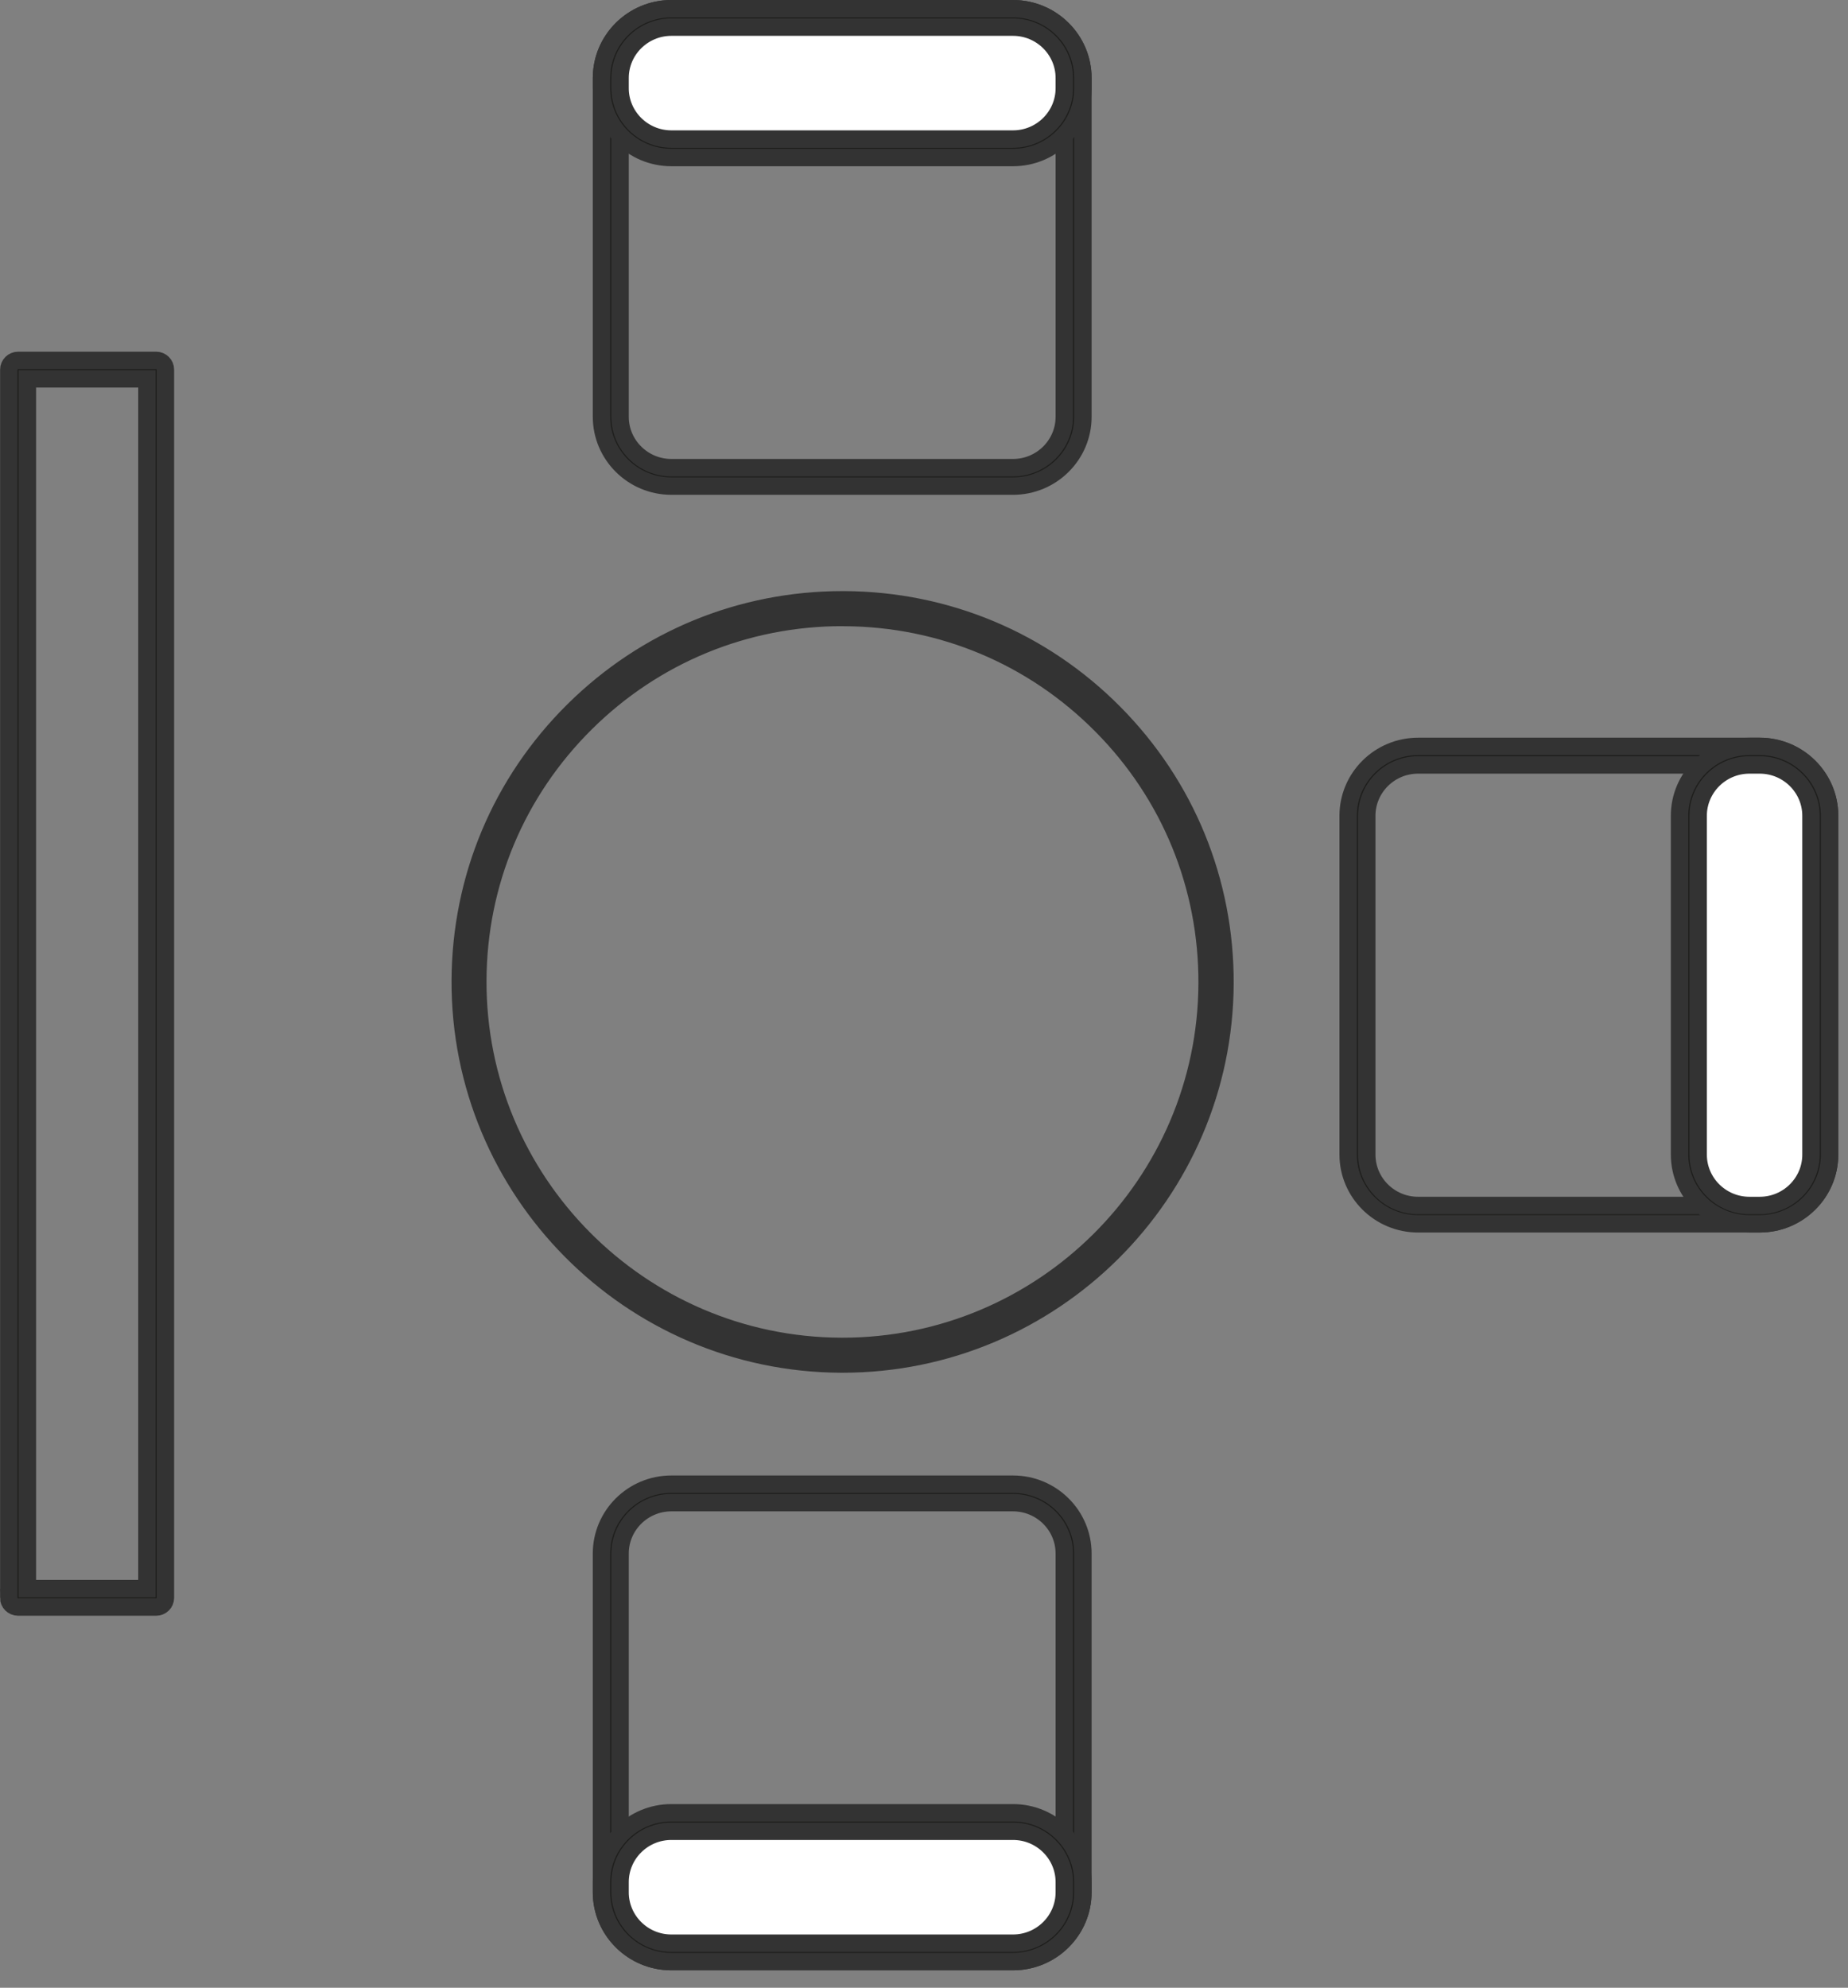 <svg width="53" height="57" viewBox="0 0 53 57" fill="none" xmlns="http://www.w3.org/2000/svg">
<rect x="0" y="0" width="53" height="57" fill="#808080" stroke="none"/>
<path d="M0.253 45.819L0.253 10.6C0.253 10.454 0.372 10.335 0.52 10.335L4.479 10.335C4.627 10.335 4.744 10.454 4.744 10.6L4.744 45.819C4.744 45.966 4.624 46.082 4.479 46.082L0.518 46.082C0.37 46.082 0.25 45.963 0.25 45.819L0.253 45.819ZM0.785 10.863L0.785 45.554L4.214 45.554L4.214 10.863L0.785 10.863Z" fill="#1D1D1B" stroke="#333333" stroke-width="0.5"/>
<path d="M52.472 33.107L52.472 23.391C52.472 22.294 51.572 21.404 50.468 21.404L40.669 21.404C39.565 21.404 38.665 22.296 38.665 23.391L38.665 33.107C38.665 34.204 39.565 35.093 40.669 35.093L50.468 35.093C51.575 35.093 52.472 34.201 52.472 33.107ZM39.198 23.393C39.198 22.59 39.858 21.935 40.669 21.935L50.468 21.935C51.279 21.935 51.939 22.59 51.939 23.393L51.939 33.109C51.939 33.913 51.279 34.568 50.468 34.568L40.669 34.568C39.858 34.568 39.198 33.913 39.198 33.109L39.198 23.393Z" fill="#1D1D1B" stroke="#333333" stroke-width="0.5"/>
<path d="M48.434 33.107L48.434 23.393C48.434 22.441 49.213 21.669 50.173 21.669L50.469 21.669C51.429 21.669 52.207 22.441 52.207 23.393L52.207 33.107C52.207 34.059 51.429 34.831 50.469 34.831L50.173 34.831C49.213 34.831 48.434 34.059 48.434 33.107Z" fill="white" stroke="#333333" stroke-width="0.5"/>
<path d="M52.472 33.107L52.472 23.391C52.472 22.294 51.572 21.404 50.468 21.404L50.173 21.404C49.069 21.404 48.169 22.296 48.169 23.391L48.169 33.107C48.169 34.204 49.069 35.093 50.173 35.093L50.468 35.093C51.575 35.093 52.472 34.201 52.472 33.107ZM48.702 23.393C48.702 22.59 49.362 21.935 50.173 21.935L50.468 21.935C51.279 21.935 51.939 22.59 51.939 23.393L51.939 33.109C51.939 33.913 51.279 34.568 50.468 34.568L50.173 34.568C49.362 34.568 48.702 33.913 48.702 33.109L48.702 23.393Z" fill="#1D1D1B" stroke="#333333" stroke-width="0.5"/>
<path d="M17.251 54.263L17.251 44.547C17.251 43.45 18.15 42.56 19.254 42.56L29.053 42.56C30.16 42.56 31.057 43.453 31.057 44.547L31.057 54.263C31.057 55.36 30.157 56.25 29.053 56.25L19.254 56.25C18.15 56.25 17.251 55.358 17.251 54.263ZM30.524 44.547C30.524 43.743 29.864 43.089 29.053 43.089L19.254 43.089C18.444 43.089 17.783 43.743 17.783 44.547L17.783 54.263C17.783 55.067 18.444 55.722 19.254 55.722L29.053 55.722C29.864 55.722 30.524 55.067 30.524 54.263L30.524 44.547Z" fill="#1D1D1B" stroke="#333333" stroke-width="0.5"/>
<path d="M30.791 54.263L30.791 53.97C30.791 53.018 30.013 52.246 29.053 52.246L19.256 52.246C18.296 52.246 17.517 53.018 17.517 53.97L17.517 54.263C17.517 55.215 18.296 55.987 19.256 55.987L29.053 55.987C30.013 55.987 30.791 55.215 30.791 54.263Z" fill="white" stroke="#333333" stroke-width="0.5"/>
<path d="M17.25 54.263L17.25 53.97C17.25 52.873 18.15 51.983 19.254 51.983L29.053 51.983C30.159 51.983 31.057 52.876 31.057 53.97L31.057 54.263C31.057 55.36 30.157 56.25 29.053 56.25L19.254 56.25C18.15 56.25 17.25 55.358 17.25 54.263ZM30.524 53.97C30.524 53.166 29.864 52.512 29.053 52.512L19.254 52.512C18.443 52.512 17.783 53.166 17.783 53.97L17.783 54.263C17.783 55.067 18.443 55.722 19.254 55.722L29.053 55.722C29.864 55.722 30.524 55.067 30.524 54.263L30.524 53.97Z" fill="#1D1D1B" stroke="#333333" stroke-width="0.5"/>
<path d="M17.251 11.953L17.251 2.237C17.251 1.14 18.15 0.25 19.254 0.25L29.053 0.25C30.16 0.25 31.057 1.142 31.057 2.237L31.057 11.953C31.057 13.05 30.157 13.939 29.053 13.939L19.254 13.939C18.15 13.939 17.251 13.047 17.251 11.953ZM30.524 2.237C30.524 1.433 29.864 0.778 29.053 0.778L19.254 0.778C18.444 0.778 17.783 1.433 17.783 2.237L17.783 11.953C17.783 12.756 18.444 13.411 19.254 13.411L29.053 13.411C29.864 13.411 30.524 12.756 30.524 11.953L30.524 2.237Z" fill="#1D1D1B" stroke="#333333" stroke-width="0.5"/>
<path d="M30.791 2.532L30.791 2.239C30.791 1.287 30.013 0.515 29.053 0.515L19.256 0.515C18.296 0.515 17.518 1.287 17.518 2.239L17.518 2.532C17.518 3.484 18.296 4.256 19.256 4.256L29.053 4.256C30.013 4.256 30.791 3.484 30.791 2.532Z" fill="white" stroke="#333333" stroke-width="0.5"/>
<path d="M17.251 2.53L17.251 2.237C17.251 1.14 18.15 0.25 19.254 0.25L29.053 0.25C30.16 0.25 31.057 1.142 31.057 2.237L31.057 2.53C31.057 3.627 30.157 4.517 29.053 4.517L19.254 4.517C18.15 4.517 17.251 3.624 17.251 2.53ZM30.524 2.237C30.524 1.433 29.864 0.778 29.053 0.778L19.254 0.778C18.444 0.778 17.783 1.433 17.783 2.237L17.783 2.53C17.783 3.334 18.444 3.988 19.254 3.988L29.053 3.988C29.864 3.988 30.524 3.334 30.524 2.53L30.524 2.237Z" fill="#1D1D1B" stroke="#333333" stroke-width="0.5"/>
<path d="M24.164 39.064H24.116C18.097 39.037 13.223 34.122 13.25 28.11C13.264 25.197 14.41 22.462 16.481 20.411C18.539 18.372 21.266 17.25 24.164 17.25C24.181 17.25 24.197 17.25 24.214 17.25C27.13 17.264 29.866 18.409 31.918 20.479C33.97 22.549 35.093 25.291 35.082 28.205C35.055 34.201 30.163 39.062 24.168 39.064H24.164ZM24.162 17.655C21.373 17.655 18.747 18.735 16.765 20.698C14.771 22.673 13.665 25.305 13.653 28.11C13.628 33.901 18.322 38.632 24.116 38.659H24.162C29.936 38.659 34.645 33.978 34.67 28.205C34.682 25.4 33.602 22.756 31.625 20.766C29.649 18.773 27.015 17.669 24.209 17.657C24.193 17.657 24.176 17.657 24.16 17.657L24.162 17.655Z" fill="#1D1D1B"/>
<path d="M24.214 17.25C24.197 17.25 24.181 17.25 24.164 17.25C21.266 17.25 18.539 18.372 16.481 20.411C14.41 22.462 13.264 25.197 13.25 28.11C13.223 34.122 18.097 39.037 24.116 39.064H24.164H24.168C30.163 39.062 35.055 34.201 35.082 28.205C35.093 25.291 33.97 22.549 31.918 20.479C29.866 18.409 27.13 17.264 24.214 17.25ZM24.214 17.25V17.453M24.162 17.655C21.373 17.655 18.747 18.735 16.765 20.698C14.771 22.673 13.665 25.305 13.653 28.11C13.628 33.901 18.322 38.632 24.116 38.659H24.162C29.936 38.659 34.645 33.978 34.67 28.205C34.682 25.4 33.602 22.756 31.625 20.766C29.649 18.773 27.015 17.669 24.209 17.657C24.193 17.657 24.176 17.657 24.16 17.657L24.162 17.655Z" stroke="#333333" stroke-width="0.6"/>
</svg>
